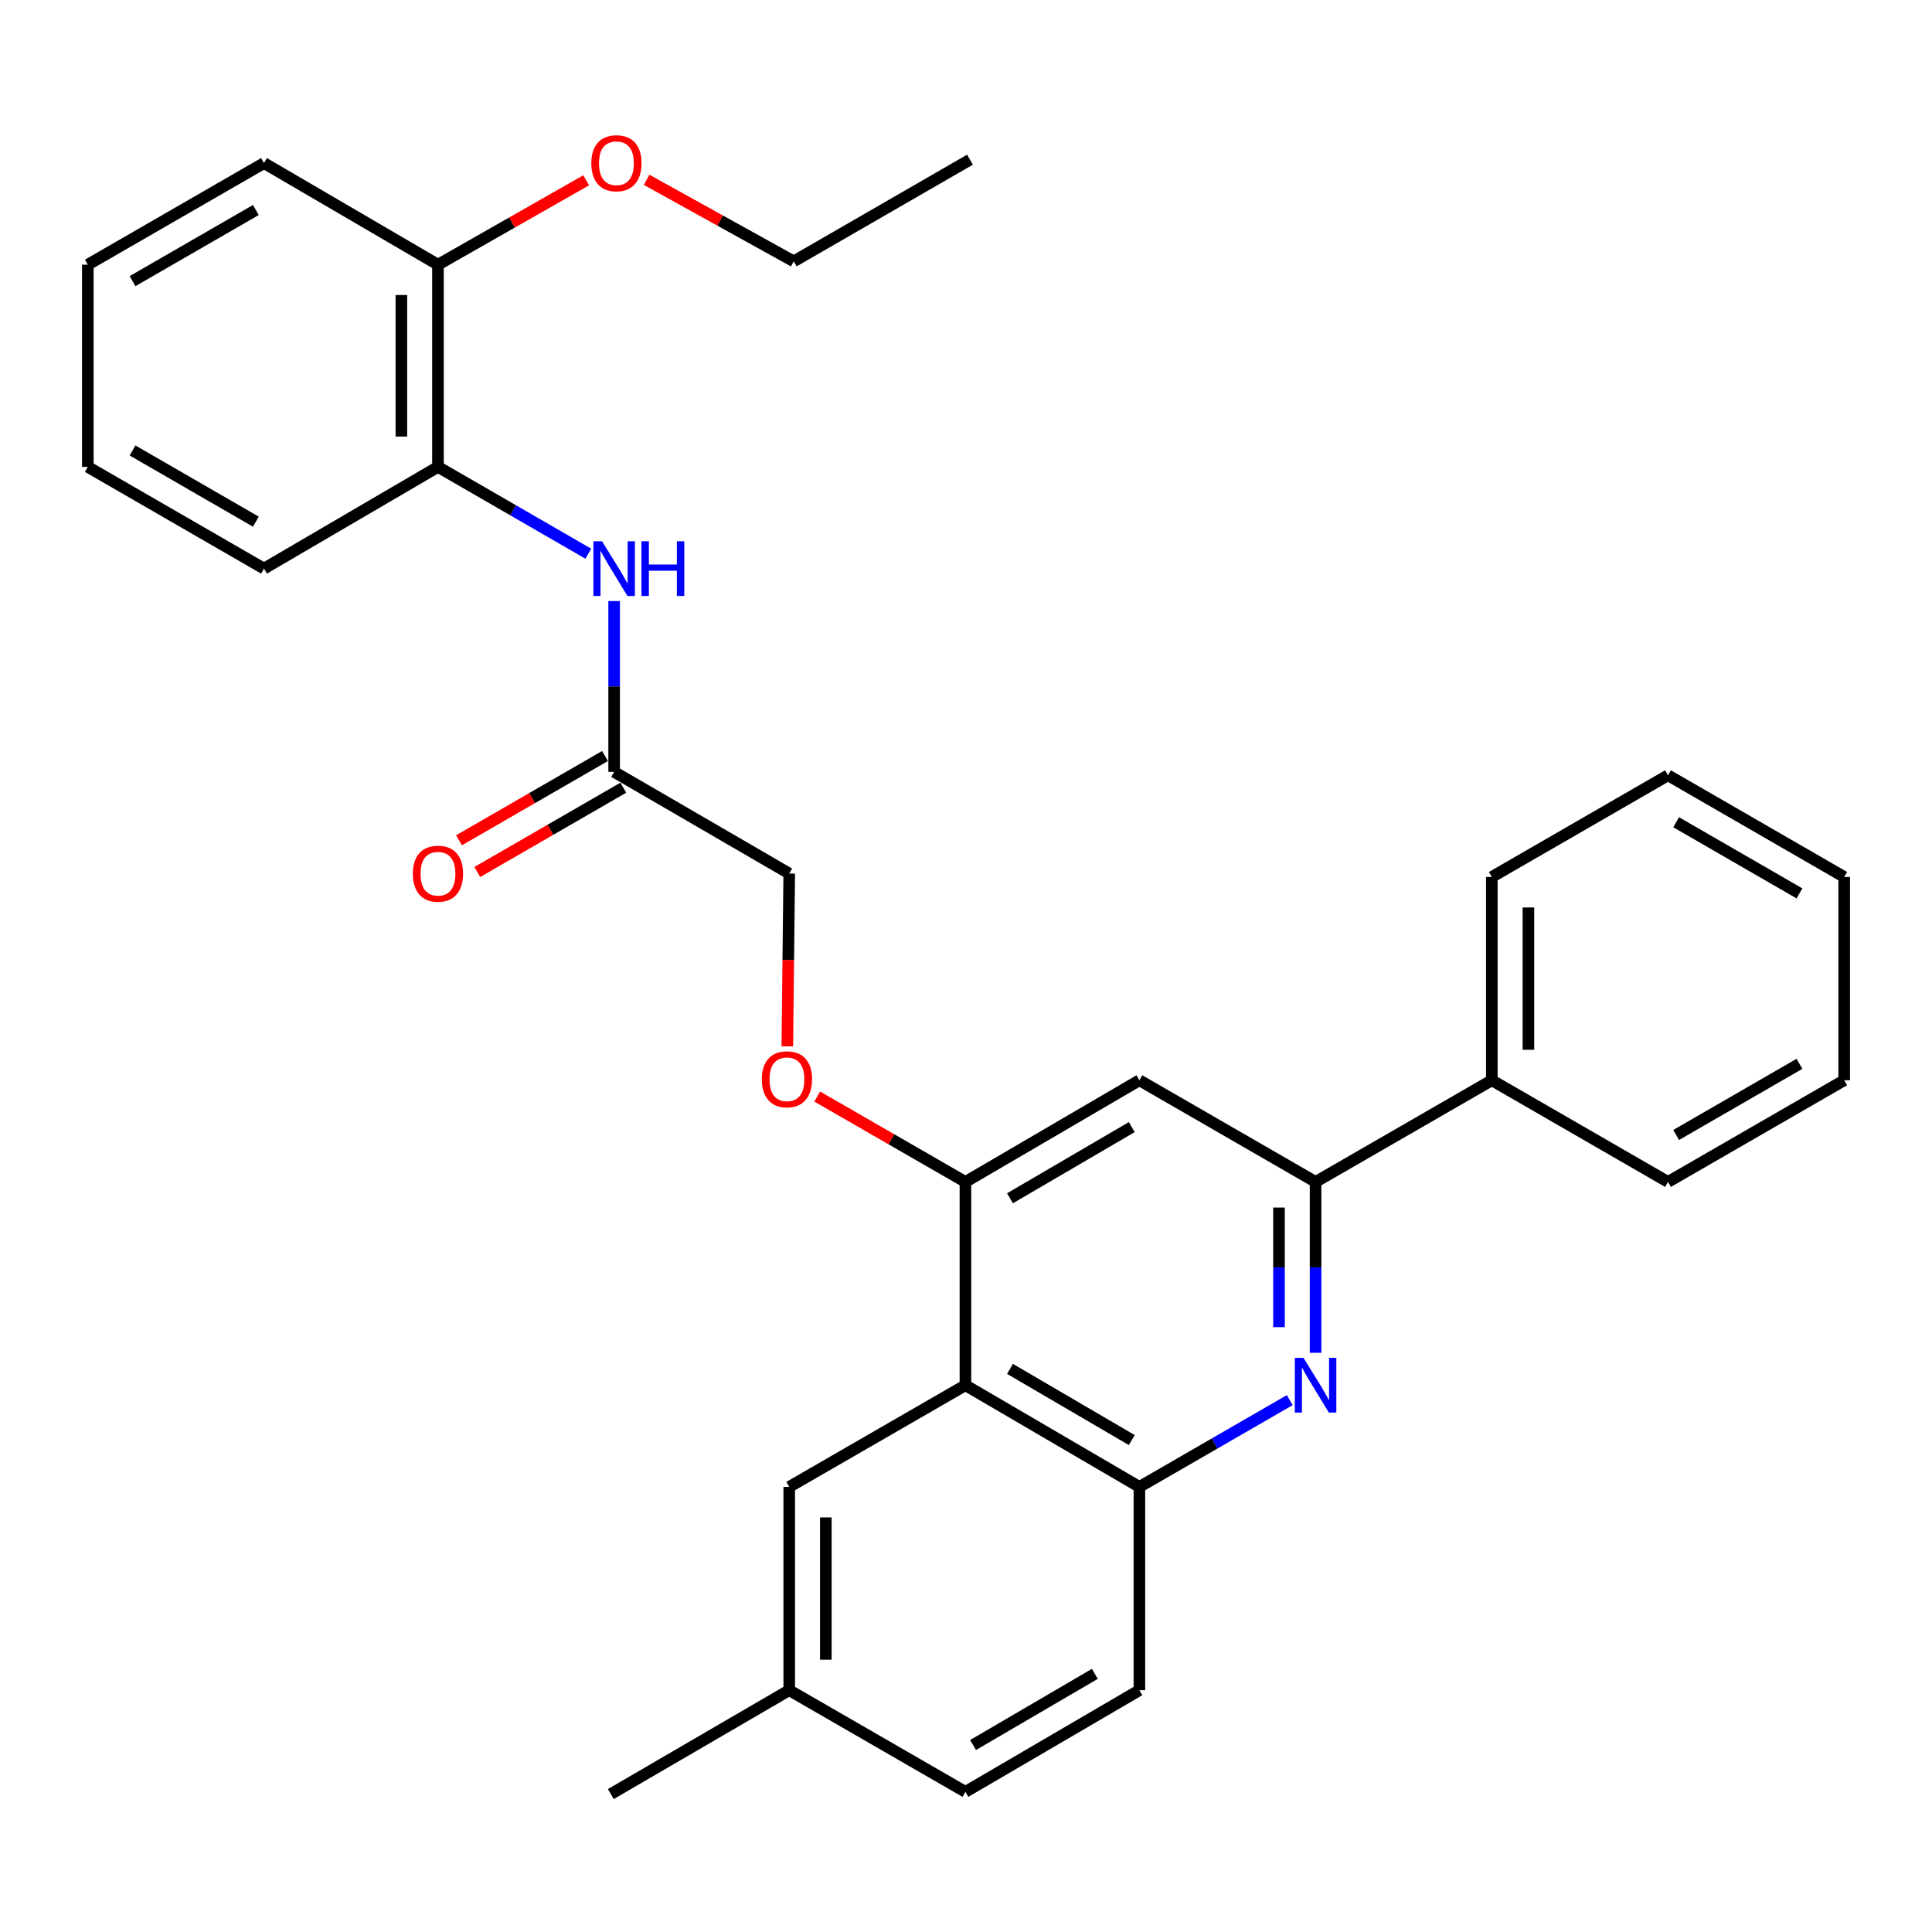 <?xml version='1.0' encoding='iso-8859-1'?>
<svg version='1.1' baseProfile='full'
              xmlns='http://www.w3.org/2000/svg'
                      xmlns:rdkit='http://www.rdkit.org/xml'
                      xmlns:xlink='http://www.w3.org/1999/xlink'
                  xml:space='preserve'
width='1000px' height='1000px' viewBox='0 0 1000 1000'>
<!-- END OF HEADER -->
<rect style='opacity:1.0;fill:#FFFFFF;stroke:none' width='1000' height='1000' x='0' y='0'> </rect>
<path class='bond-1' d='M 680.941,700.199 L 680.941,655.98' style='fill:none;fill-rule:evenodd;stroke:#0000FF;stroke-width:6px;stroke-linecap:butt;stroke-linejoin:miter;stroke-opacity:1' />
<path class='bond-1' d='M 680.941,655.98 L 680.941,611.762' style='fill:none;fill-rule:evenodd;stroke:#000000;stroke-width:6px;stroke-linecap:butt;stroke-linejoin:miter;stroke-opacity:1' />
<path class='bond-1' d='M 662.002,686.933 L 662.002,655.98' style='fill:none;fill-rule:evenodd;stroke:#0000FF;stroke-width:6px;stroke-linecap:butt;stroke-linejoin:miter;stroke-opacity:1' />
<path class='bond-1' d='M 662.002,655.98 L 662.002,625.028' style='fill:none;fill-rule:evenodd;stroke:#000000;stroke-width:6px;stroke-linecap:butt;stroke-linejoin:miter;stroke-opacity:1' />
<path class='bond-3' d='M 667.568,724.707 L 628.659,747.163' style='fill:none;fill-rule:evenodd;stroke:#0000FF;stroke-width:6px;stroke-linecap:butt;stroke-linejoin:miter;stroke-opacity:1' />
<path class='bond-3' d='M 628.659,747.163 L 589.75,769.619' style='fill:none;fill-rule:evenodd;stroke:#000000;stroke-width:6px;stroke-linecap:butt;stroke-linejoin:miter;stroke-opacity:1' />
<path class='bond-0' d='M 499.705,716.989 L 589.75,769.619' style='fill:none;fill-rule:evenodd;stroke:#000000;stroke-width:6px;stroke-linecap:butt;stroke-linejoin:miter;stroke-opacity:1' />
<path class='bond-0' d='M 522.769,708.533 L 585.8,745.373' style='fill:none;fill-rule:evenodd;stroke:#000000;stroke-width:6px;stroke-linecap:butt;stroke-linejoin:miter;stroke-opacity:1' />
<path class='bond-2' d='M 499.705,716.989 L 499.705,611.762' style='fill:none;fill-rule:evenodd;stroke:#000000;stroke-width:6px;stroke-linecap:butt;stroke-linejoin:miter;stroke-opacity:1' />
<path class='bond-9' d='M 499.705,716.989 L 408.504,769.619' style='fill:none;fill-rule:evenodd;stroke:#000000;stroke-width:6px;stroke-linecap:butt;stroke-linejoin:miter;stroke-opacity:1' />
<path class='bond-4' d='M 680.941,611.762 L 589.75,559.144' style='fill:none;fill-rule:evenodd;stroke:#000000;stroke-width:6px;stroke-linecap:butt;stroke-linejoin:miter;stroke-opacity:1' />
<path class='bond-10' d='M 680.941,611.762 L 772.163,559.144' style='fill:none;fill-rule:evenodd;stroke:#000000;stroke-width:6px;stroke-linecap:butt;stroke-linejoin:miter;stroke-opacity:1' />
<path class='bond-8' d='M 499.705,611.762 L 461.348,589.67' style='fill:none;fill-rule:evenodd;stroke:#000000;stroke-width:6px;stroke-linecap:butt;stroke-linejoin:miter;stroke-opacity:1' />
<path class='bond-8' d='M 461.348,589.67 L 422.991,567.577' style='fill:none;fill-rule:evenodd;stroke:#FF0000;stroke-width:6px;stroke-linecap:butt;stroke-linejoin:miter;stroke-opacity:1' />
<path class='bond-30' d='M 499.705,611.762 L 589.75,559.144' style='fill:none;fill-rule:evenodd;stroke:#000000;stroke-width:6px;stroke-linecap:butt;stroke-linejoin:miter;stroke-opacity:1' />
<path class='bond-30' d='M 522.767,620.221 L 585.798,583.388' style='fill:none;fill-rule:evenodd;stroke:#000000;stroke-width:6px;stroke-linecap:butt;stroke-linejoin:miter;stroke-opacity:1' />
<path class='bond-12' d='M 589.75,769.619 L 589.75,874.845' style='fill:none;fill-rule:evenodd;stroke:#000000;stroke-width:6px;stroke-linecap:butt;stroke-linejoin:miter;stroke-opacity:1' />
<path class='bond-5' d='M 317.881,311.104 L 317.881,355.312' style='fill:none;fill-rule:evenodd;stroke:#0000FF;stroke-width:6px;stroke-linecap:butt;stroke-linejoin:miter;stroke-opacity:1' />
<path class='bond-5' d='M 317.881,355.312 L 317.881,399.52' style='fill:none;fill-rule:evenodd;stroke:#000000;stroke-width:6px;stroke-linecap:butt;stroke-linejoin:miter;stroke-opacity:1' />
<path class='bond-7' d='M 304.508,286.593 L 265.599,264.128' style='fill:none;fill-rule:evenodd;stroke:#0000FF;stroke-width:6px;stroke-linecap:butt;stroke-linejoin:miter;stroke-opacity:1' />
<path class='bond-7' d='M 265.599,264.128 L 226.69,241.664' style='fill:none;fill-rule:evenodd;stroke:#000000;stroke-width:6px;stroke-linecap:butt;stroke-linejoin:miter;stroke-opacity:1' />
<path class='bond-6' d='M 317.881,399.52 L 408.504,452.149' style='fill:none;fill-rule:evenodd;stroke:#000000;stroke-width:6px;stroke-linecap:butt;stroke-linejoin:miter;stroke-opacity:1' />
<path class='bond-13' d='M 313.148,391.318 L 275.368,413.122' style='fill:none;fill-rule:evenodd;stroke:#000000;stroke-width:6px;stroke-linecap:butt;stroke-linejoin:miter;stroke-opacity:1' />
<path class='bond-13' d='M 275.368,413.122 L 237.589,434.926' style='fill:none;fill-rule:evenodd;stroke:#FF0000;stroke-width:6px;stroke-linecap:butt;stroke-linejoin:miter;stroke-opacity:1' />
<path class='bond-13' d='M 322.614,407.721 L 284.835,429.525' style='fill:none;fill-rule:evenodd;stroke:#000000;stroke-width:6px;stroke-linecap:butt;stroke-linejoin:miter;stroke-opacity:1' />
<path class='bond-13' d='M 284.835,429.525 L 247.055,451.329' style='fill:none;fill-rule:evenodd;stroke:#FF0000;stroke-width:6px;stroke-linecap:butt;stroke-linejoin:miter;stroke-opacity:1' />
<path class='bond-11' d='M 226.69,241.664 L 226.69,137.005' style='fill:none;fill-rule:evenodd;stroke:#000000;stroke-width:6px;stroke-linecap:butt;stroke-linejoin:miter;stroke-opacity:1' />
<path class='bond-11' d='M 207.751,225.965 L 207.751,152.704' style='fill:none;fill-rule:evenodd;stroke:#000000;stroke-width:6px;stroke-linecap:butt;stroke-linejoin:miter;stroke-opacity:1' />
<path class='bond-18' d='M 226.69,241.664 L 136.646,294.314' style='fill:none;fill-rule:evenodd;stroke:#000000;stroke-width:6px;stroke-linecap:butt;stroke-linejoin:miter;stroke-opacity:1' />
<path class='bond-14' d='M 407.513,541.574 L 408.009,496.862' style='fill:none;fill-rule:evenodd;stroke:#FF0000;stroke-width:6px;stroke-linecap:butt;stroke-linejoin:miter;stroke-opacity:1' />
<path class='bond-14' d='M 408.009,496.862 L 408.504,452.149' style='fill:none;fill-rule:evenodd;stroke:#000000;stroke-width:6px;stroke-linecap:butt;stroke-linejoin:miter;stroke-opacity:1' />
<path class='bond-31' d='M 408.504,769.619 L 408.504,874.845' style='fill:none;fill-rule:evenodd;stroke:#000000;stroke-width:6px;stroke-linecap:butt;stroke-linejoin:miter;stroke-opacity:1' />
<path class='bond-31' d='M 427.443,785.403 L 427.443,859.061' style='fill:none;fill-rule:evenodd;stroke:#000000;stroke-width:6px;stroke-linecap:butt;stroke-linejoin:miter;stroke-opacity:1' />
<path class='bond-20' d='M 772.163,559.144 L 772.163,453.917' style='fill:none;fill-rule:evenodd;stroke:#000000;stroke-width:6px;stroke-linecap:butt;stroke-linejoin:miter;stroke-opacity:1' />
<path class='bond-20' d='M 791.102,543.36 L 791.102,469.701' style='fill:none;fill-rule:evenodd;stroke:#000000;stroke-width:6px;stroke-linecap:butt;stroke-linejoin:miter;stroke-opacity:1' />
<path class='bond-21' d='M 772.163,559.144 L 863.354,611.762' style='fill:none;fill-rule:evenodd;stroke:#000000;stroke-width:6px;stroke-linecap:butt;stroke-linejoin:miter;stroke-opacity:1' />
<path class='bond-17' d='M 226.69,137.005 L 265.046,115.164' style='fill:none;fill-rule:evenodd;stroke:#000000;stroke-width:6px;stroke-linecap:butt;stroke-linejoin:miter;stroke-opacity:1' />
<path class='bond-17' d='M 265.046,115.164 L 303.402,93.323' style='fill:none;fill-rule:evenodd;stroke:#FF0000;stroke-width:6px;stroke-linecap:butt;stroke-linejoin:miter;stroke-opacity:1' />
<path class='bond-19' d='M 226.69,137.005 L 136.646,84.407' style='fill:none;fill-rule:evenodd;stroke:#000000;stroke-width:6px;stroke-linecap:butt;stroke-linejoin:miter;stroke-opacity:1' />
<path class='bond-16' d='M 589.75,874.845 L 499.705,927.464' style='fill:none;fill-rule:evenodd;stroke:#000000;stroke-width:6px;stroke-linecap:butt;stroke-linejoin:miter;stroke-opacity:1' />
<path class='bond-16' d='M 566.688,866.387 L 503.657,903.22' style='fill:none;fill-rule:evenodd;stroke:#000000;stroke-width:6px;stroke-linecap:butt;stroke-linejoin:miter;stroke-opacity:1' />
<path class='bond-15' d='M 408.504,874.845 L 499.705,927.464' style='fill:none;fill-rule:evenodd;stroke:#000000;stroke-width:6px;stroke-linecap:butt;stroke-linejoin:miter;stroke-opacity:1' />
<path class='bond-23' d='M 408.504,874.845 L 316.155,928.611' style='fill:none;fill-rule:evenodd;stroke:#000000;stroke-width:6px;stroke-linecap:butt;stroke-linejoin:miter;stroke-opacity:1' />
<path class='bond-22' d='M 334.683,93.067 L 372.761,114.173' style='fill:none;fill-rule:evenodd;stroke:#FF0000;stroke-width:6px;stroke-linecap:butt;stroke-linejoin:miter;stroke-opacity:1' />
<path class='bond-22' d='M 372.761,114.173 L 410.84,135.279' style='fill:none;fill-rule:evenodd;stroke:#000000;stroke-width:6px;stroke-linecap:butt;stroke-linejoin:miter;stroke-opacity:1' />
<path class='bond-25' d='M 136.646,294.314 L 45.455,241.664' style='fill:none;fill-rule:evenodd;stroke:#000000;stroke-width:6px;stroke-linecap:butt;stroke-linejoin:miter;stroke-opacity:1' />
<path class='bond-25' d='M 132.437,270.015 L 68.603,233.16' style='fill:none;fill-rule:evenodd;stroke:#000000;stroke-width:6px;stroke-linecap:butt;stroke-linejoin:miter;stroke-opacity:1' />
<path class='bond-33' d='M 136.646,84.407 L 45.455,137.005' style='fill:none;fill-rule:evenodd;stroke:#000000;stroke-width:6px;stroke-linecap:butt;stroke-linejoin:miter;stroke-opacity:1' />
<path class='bond-33' d='M 132.429,108.702 L 68.596,145.521' style='fill:none;fill-rule:evenodd;stroke:#000000;stroke-width:6px;stroke-linecap:butt;stroke-linejoin:miter;stroke-opacity:1' />
<path class='bond-28' d='M 772.163,453.917 L 863.354,401.287' style='fill:none;fill-rule:evenodd;stroke:#000000;stroke-width:6px;stroke-linecap:butt;stroke-linejoin:miter;stroke-opacity:1' />
<path class='bond-27' d='M 863.354,611.762 L 954.545,559.144' style='fill:none;fill-rule:evenodd;stroke:#000000;stroke-width:6px;stroke-linecap:butt;stroke-linejoin:miter;stroke-opacity:1' />
<path class='bond-27' d='M 867.568,587.466 L 931.401,550.632' style='fill:none;fill-rule:evenodd;stroke:#000000;stroke-width:6px;stroke-linecap:butt;stroke-linejoin:miter;stroke-opacity:1' />
<path class='bond-24' d='M 410.84,135.279 L 502.062,82.65' style='fill:none;fill-rule:evenodd;stroke:#000000;stroke-width:6px;stroke-linecap:butt;stroke-linejoin:miter;stroke-opacity:1' />
<path class='bond-26' d='M 45.455,241.664 L 45.455,137.005' style='fill:none;fill-rule:evenodd;stroke:#000000;stroke-width:6px;stroke-linecap:butt;stroke-linejoin:miter;stroke-opacity:1' />
<path class='bond-29' d='M 954.545,559.144 L 954.545,453.917' style='fill:none;fill-rule:evenodd;stroke:#000000;stroke-width:6px;stroke-linecap:butt;stroke-linejoin:miter;stroke-opacity:1' />
<path class='bond-32' d='M 863.354,401.287 L 954.545,453.917' style='fill:none;fill-rule:evenodd;stroke:#000000;stroke-width:6px;stroke-linecap:butt;stroke-linejoin:miter;stroke-opacity:1' />
<path class='bond-32' d='M 867.566,425.585 L 931.4,462.425' style='fill:none;fill-rule:evenodd;stroke:#000000;stroke-width:6px;stroke-linecap:butt;stroke-linejoin:miter;stroke-opacity:1' />
<path  class='atom-0' d='M 674.681 702.829
L 683.961 717.829
Q 684.881 719.309, 686.361 721.989
Q 687.841 724.669, 687.921 724.829
L 687.921 702.829
L 691.681 702.829
L 691.681 731.149
L 687.801 731.149
L 677.841 714.749
Q 676.681 712.829, 675.441 710.629
Q 674.241 708.429, 673.881 707.749
L 673.881 731.149
L 670.201 731.149
L 670.201 702.829
L 674.681 702.829
' fill='#0000FF'/>
<path  class='atom-6' d='M 311.621 280.154
L 320.901 295.154
Q 321.821 296.634, 323.301 299.314
Q 324.781 301.994, 324.861 302.154
L 324.861 280.154
L 328.621 280.154
L 328.621 308.474
L 324.741 308.474
L 314.781 292.074
Q 313.621 290.154, 312.381 287.954
Q 311.181 285.754, 310.821 285.074
L 310.821 308.474
L 307.141 308.474
L 307.141 280.154
L 311.621 280.154
' fill='#0000FF'/>
<path  class='atom-6' d='M 332.021 280.154
L 335.861 280.154
L 335.861 292.194
L 350.341 292.194
L 350.341 280.154
L 354.181 280.154
L 354.181 308.474
L 350.341 308.474
L 350.341 295.394
L 335.861 295.394
L 335.861 308.474
L 332.021 308.474
L 332.021 280.154
' fill='#0000FF'/>
<path  class='atom-9' d='M 394.325 558.634
Q 394.325 551.834, 397.685 548.034
Q 401.045 544.234, 407.325 544.234
Q 413.605 544.234, 416.965 548.034
Q 420.325 551.834, 420.325 558.634
Q 420.325 565.514, 416.925 569.434
Q 413.525 573.314, 407.325 573.314
Q 401.085 573.314, 397.685 569.434
Q 394.325 565.554, 394.325 558.634
M 407.325 570.114
Q 411.645 570.114, 413.965 567.234
Q 416.325 564.314, 416.325 558.634
Q 416.325 553.074, 413.965 550.274
Q 411.645 547.434, 407.325 547.434
Q 403.005 547.434, 400.645 550.234
Q 398.325 553.034, 398.325 558.634
Q 398.325 564.354, 400.645 567.234
Q 403.005 570.114, 407.325 570.114
' fill='#FF0000'/>
<path  class='atom-14' d='M 213.69 452.229
Q 213.69 445.429, 217.05 441.629
Q 220.41 437.829, 226.69 437.829
Q 232.97 437.829, 236.33 441.629
Q 239.69 445.429, 239.69 452.229
Q 239.69 459.109, 236.29 463.029
Q 232.89 466.909, 226.69 466.909
Q 220.45 466.909, 217.05 463.029
Q 213.69 459.149, 213.69 452.229
M 226.69 463.709
Q 231.01 463.709, 233.33 460.829
Q 235.69 457.909, 235.69 452.229
Q 235.69 446.669, 233.33 443.869
Q 231.01 441.029, 226.69 441.029
Q 222.37 441.029, 220.01 443.829
Q 217.69 446.629, 217.69 452.229
Q 217.69 457.949, 220.01 460.829
Q 222.37 463.709, 226.69 463.709
' fill='#FF0000'/>
<path  class='atom-18' d='M 306.059 84.487
Q 306.059 77.687, 309.419 73.887
Q 312.779 70.087, 319.059 70.087
Q 325.339 70.087, 328.699 73.887
Q 332.059 77.687, 332.059 84.487
Q 332.059 91.367, 328.659 95.287
Q 325.259 99.167, 319.059 99.167
Q 312.819 99.167, 309.419 95.287
Q 306.059 91.407, 306.059 84.487
M 319.059 95.967
Q 323.379 95.967, 325.699 93.087
Q 328.059 90.167, 328.059 84.487
Q 328.059 78.927, 325.699 76.127
Q 323.379 73.287, 319.059 73.287
Q 314.739 73.287, 312.379 76.087
Q 310.059 78.887, 310.059 84.487
Q 310.059 90.207, 312.379 93.087
Q 314.739 95.967, 319.059 95.967
' fill='#FF0000'/>
</svg>
